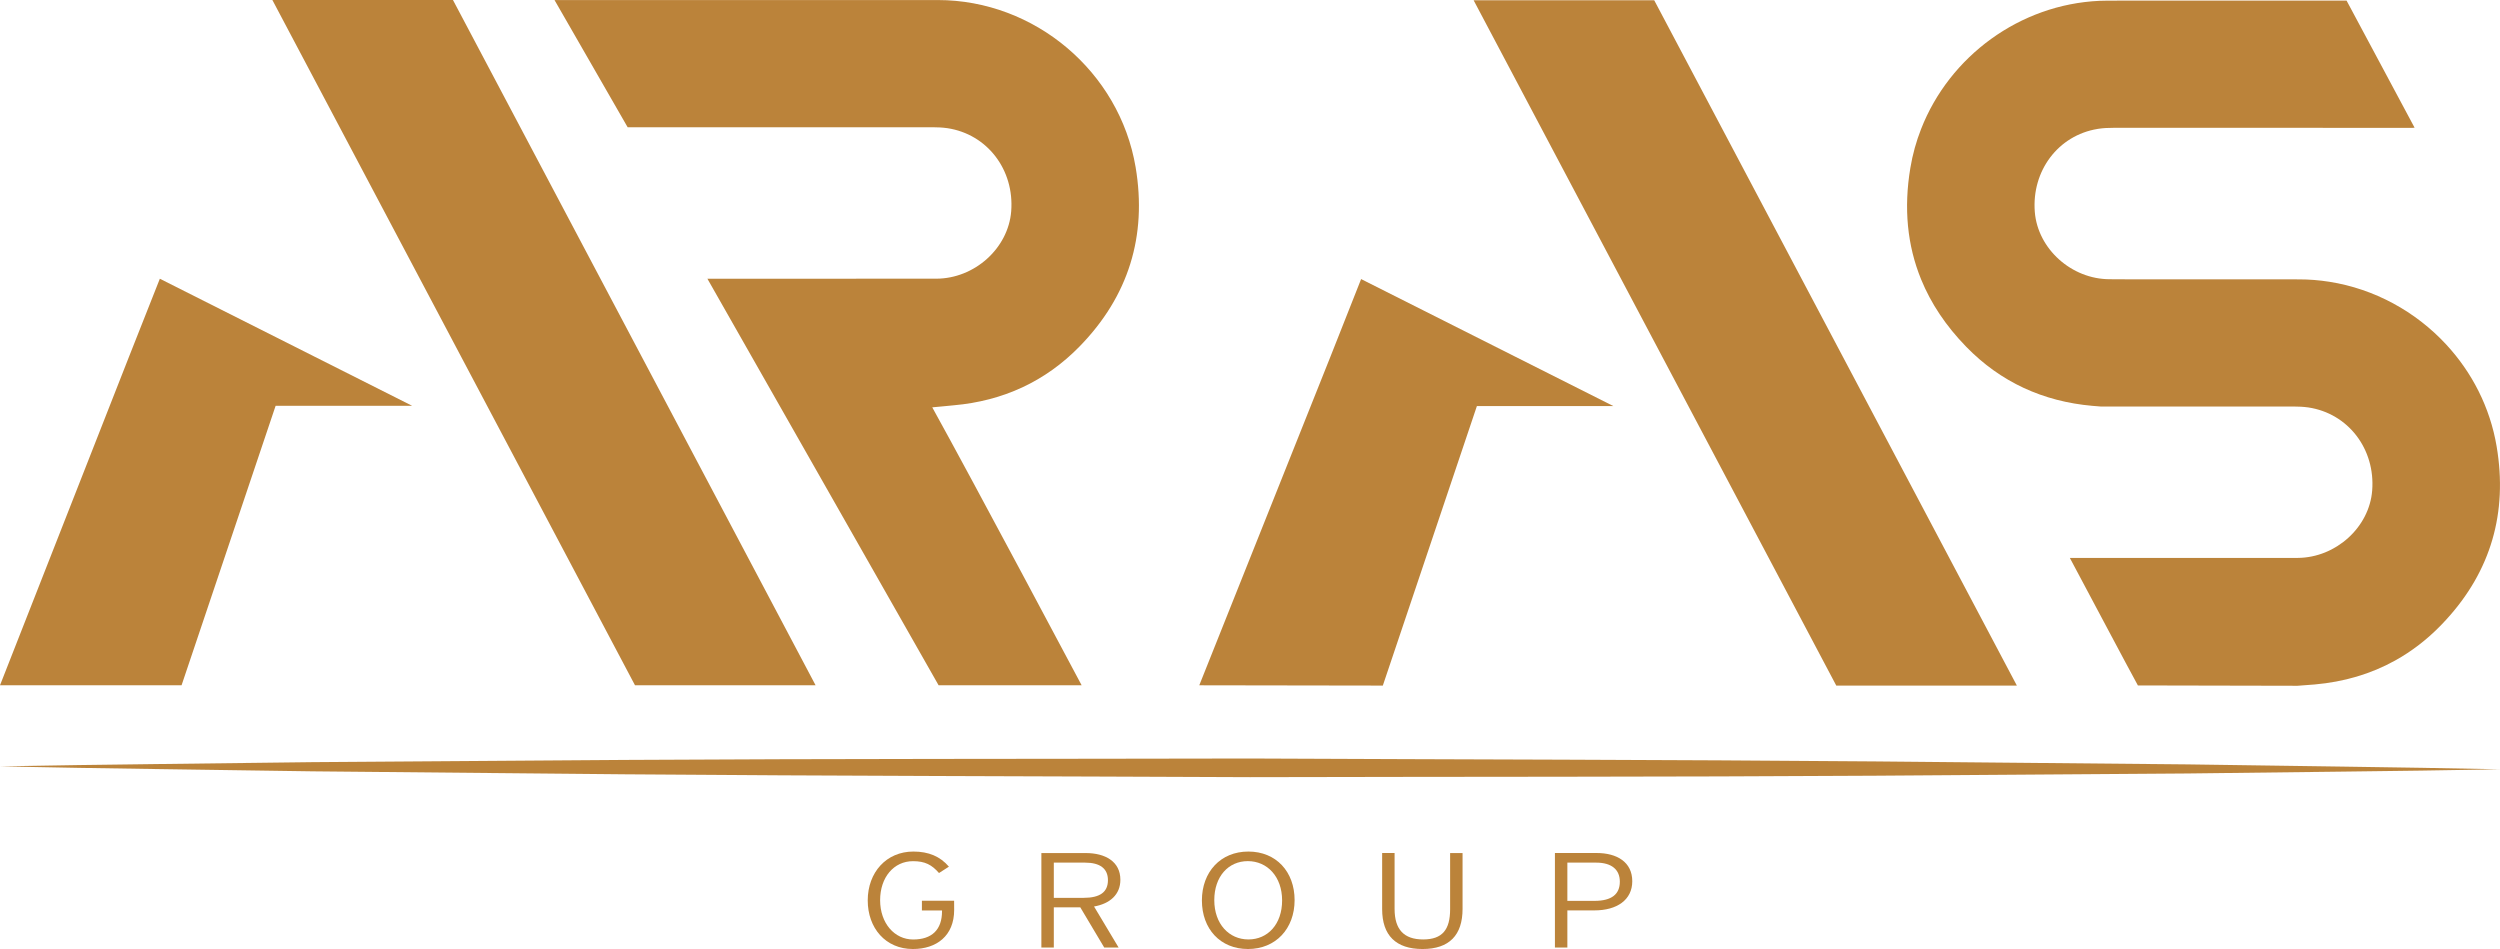 <?xml version="1.0" encoding="utf-8"?>
<!-- Generator: Adobe Illustrator 25.1.0, SVG Export Plug-In . SVG Version: 6.00 Build 0)  -->
<svg version="1.1" id="Layer_1" xmlns="http://www.w3.org/2000/svg" xmlns:xlink="http://www.w3.org/1999/xlink" x="0px" y="0px"
	 viewBox="0 0 514.56 195.33" style="enable-background:new 0 0 514.56 195.33;" xml:space="preserve">
<style type="text/css">
	.st0{fill:#BB833A;}
</style>
<g>
	<path class="st0" d="M513.87,91.9c-1.35-8.06-5.09-15.28-10.39-21c-6.27-6.77-14.75-11.45-24.08-12.91c0.04-0.07,0.02-0.04,0,0
		c-2.04-0.32-4.13-0.49-6.24-0.49c-11.68-0.01-23.35-0.01-35.03-0.01c-1.3-0.01-2.6-0.02-3.9-0.02c-7.87,0-14.82-6.26-15.42-13.86
		c-0.66-8.48,4.83-15.74,12.9-17.07c0.08-0.01,0.16-0.03,0.24-0.04c0.99-0.15,2-0.19,3-0.19c8.42-0.01,16.84-0.01,25.26-0.01
		c12.09,0,24.17,0,36.26,0.02c0.19,0,0.35-0.02,0.51-0.04l-14-26.16c-8.04,0-16.08,0-24.12,0c-8.32,0-16.63,0-24.95,0.01
		c-0.6,0-1.2,0.01-1.79,0.04c-16.38,0.74-30.85,11.38-36.71,26.37c-1,2.55-1.75,5.22-2.21,8c-1.39,8.28-0.65,15.96,2.21,22.96
		c2.03,4.98,5.13,9.61,9.29,13.88c7.06,7.25,15.81,11.25,25.94,12.15c0.57,0.05,1.15,0.09,1.74,0.14c10.73-0.01,21.47,0,32.2,0
		c2.51,0,5.02,0,7.53,0c1,0,2.01,0.05,3,0.19c8.2,1.23,13.81,8.55,13.14,17.11c-0.59,7.57-7.48,13.8-15.31,13.86H446.6l0,0
		c-5.93,0-11.85,0-17.78,0h-2.8c0.38,0.67,13.03,24.55,14.01,26.25l32.85,0.07c1.29-0.1,2.42-0.17,3.55-0.27
		c6.02-0.53,11.55-2.16,16.53-4.92c3.4-1.88,6.54-4.29,9.41-7.23c0.38-0.39,0.75-0.79,1.11-1.18
		C512.67,117.52,516.17,105.53,513.87,91.9"/>
	<path class="st0" d="M196.39,187.27c0,5.36-3.64,8.06-8.5,8.06c-5.62,0-9.29-4.31-9.29-10c0-5.78,3.84-10.06,9.39-10.06
		c3.15,0,5.52,1,7.32,3.11l-2.04,1.31c-1.48-1.69-2.86-2.44-5.35-2.44c-3.94,0-6.77,3.31-6.77,8.03c0,4.75,2.96,8.09,6.8,8.09
		s5.94-2,5.94-5.81v-0.17h-4.14v-2h6.63L196.39,187.27L196.39,187.27z"/>
	<path class="st0" d="M228.04,181.16c0-2.39-1.64-3.61-4.7-3.61h-6.44v7.25h6.11C226.43,184.8,228.04,183.6,228.04,181.16
		 M230.6,181.08c0,3.03-2.13,4.92-5.42,5.5l5.06,8.45h-2.96l-4.93-8.28h-5.45v8.28h-2.56v-19.45h9.1
		C227.48,175.57,230.6,177.32,230.6,181.08"/>
	<path class="st0" d="M263.89,185.33c0-4.89-3.05-8.09-7.06-8.09c-3.97,0-6.9,3.14-6.9,8.03s3.02,8.09,7.03,8.09
		C260.94,193.36,263.89,190.22,263.89,185.33 M266.46,185.27c0,5.86-3.87,10.06-9.59,10.06c-5.71,0-9.49-4.14-9.49-10
		s3.84-10.06,9.56-10.06C262.65,175.27,266.46,179.41,266.46,185.27"/>
	<path class="st0" d="M301.03,187.08c0,5.39-2.73,8.25-8.24,8.25c-5.48,0-8.31-2.81-8.31-8.2v-11.56h2.56v11.51
		c0,4.2,1.9,6.28,5.88,6.28c3.97,0,5.55-2.03,5.55-6.22v-11.56h2.56V187.08z"/>
	<path class="st0" d="M333.4,181.47c0-2.5-1.71-3.92-4.86-3.92h-5.94v7.87h5.62C331.73,185.41,333.4,184.05,333.4,181.47
		 M335.96,181.38c0,3.86-3.18,6-7.78,6h-5.58v7.64h-2.56v-19.45h8.6C332.81,175.57,335.96,177.44,335.96,181.38"/>
	<path class="st0" d="M514.55,158.34c-21.44,0.41-42.88,0.57-64.32,0.86l-64.32,0.46c-42.88,0.27-85.76,0.19-128.64,0.3
		c-42.88-0.2-85.76-0.24-128.64-0.59l-64.32-0.61c-21.44-0.35-42.88-0.56-64.32-1.02c21.44-0.41,42.88-0.57,64.32-0.87l64.32-0.46
		c42.88-0.26,85.76-0.19,128.64-0.29c42.88,0.21,85.76,0.23,128.64,0.6l64.32,0.61C471.68,157.67,493.12,157.88,514.55,158.34"/>
	<path class="st0" d="M196.3,83.42c10.13-0.89,18.88-4.9,25.94-12.15c10.02-10.28,13.88-22.68,11.5-36.85
		c-3.31-19.68-20.79-34.4-40.71-34.41c-25.32-0.02-78.9,0-78.9,0l15.06,26.19c0,0,42.29-0.02,62.8-0.01c1,0,2.01,0.05,3,0.19
		c8.2,1.23,13.81,8.55,13.14,17.11c-0.6,7.61-7.55,13.86-15.42,13.87c-14.68,0-46.48,0.01-47.11,0.01
		c0.35,0.62,47.59,83.68,47.59,83.68h29.44c0,0-22.34-42.03-30.75-57.21C193.16,83.74,195.17,83.52,196.3,83.42"/>
	<path class="st0" d="M377.95,141.11L303.31,0.06h37.17l74.64,141.05H377.95z M273.84,73.4l6.31-15.96l51.92,26.14h-28.09
		l-19.36,57.53l-37.78-0.06L273.84,73.4z"/>
	<path class="st0" d="M26.59,73.33L0,141.05h37.37l19.36-57.53h28.09L32.9,57.37L26.59,73.33z M56.06,0l74.64,141.05h37.17L93.23,0
		H56.06z"/>
</g>
</svg>
